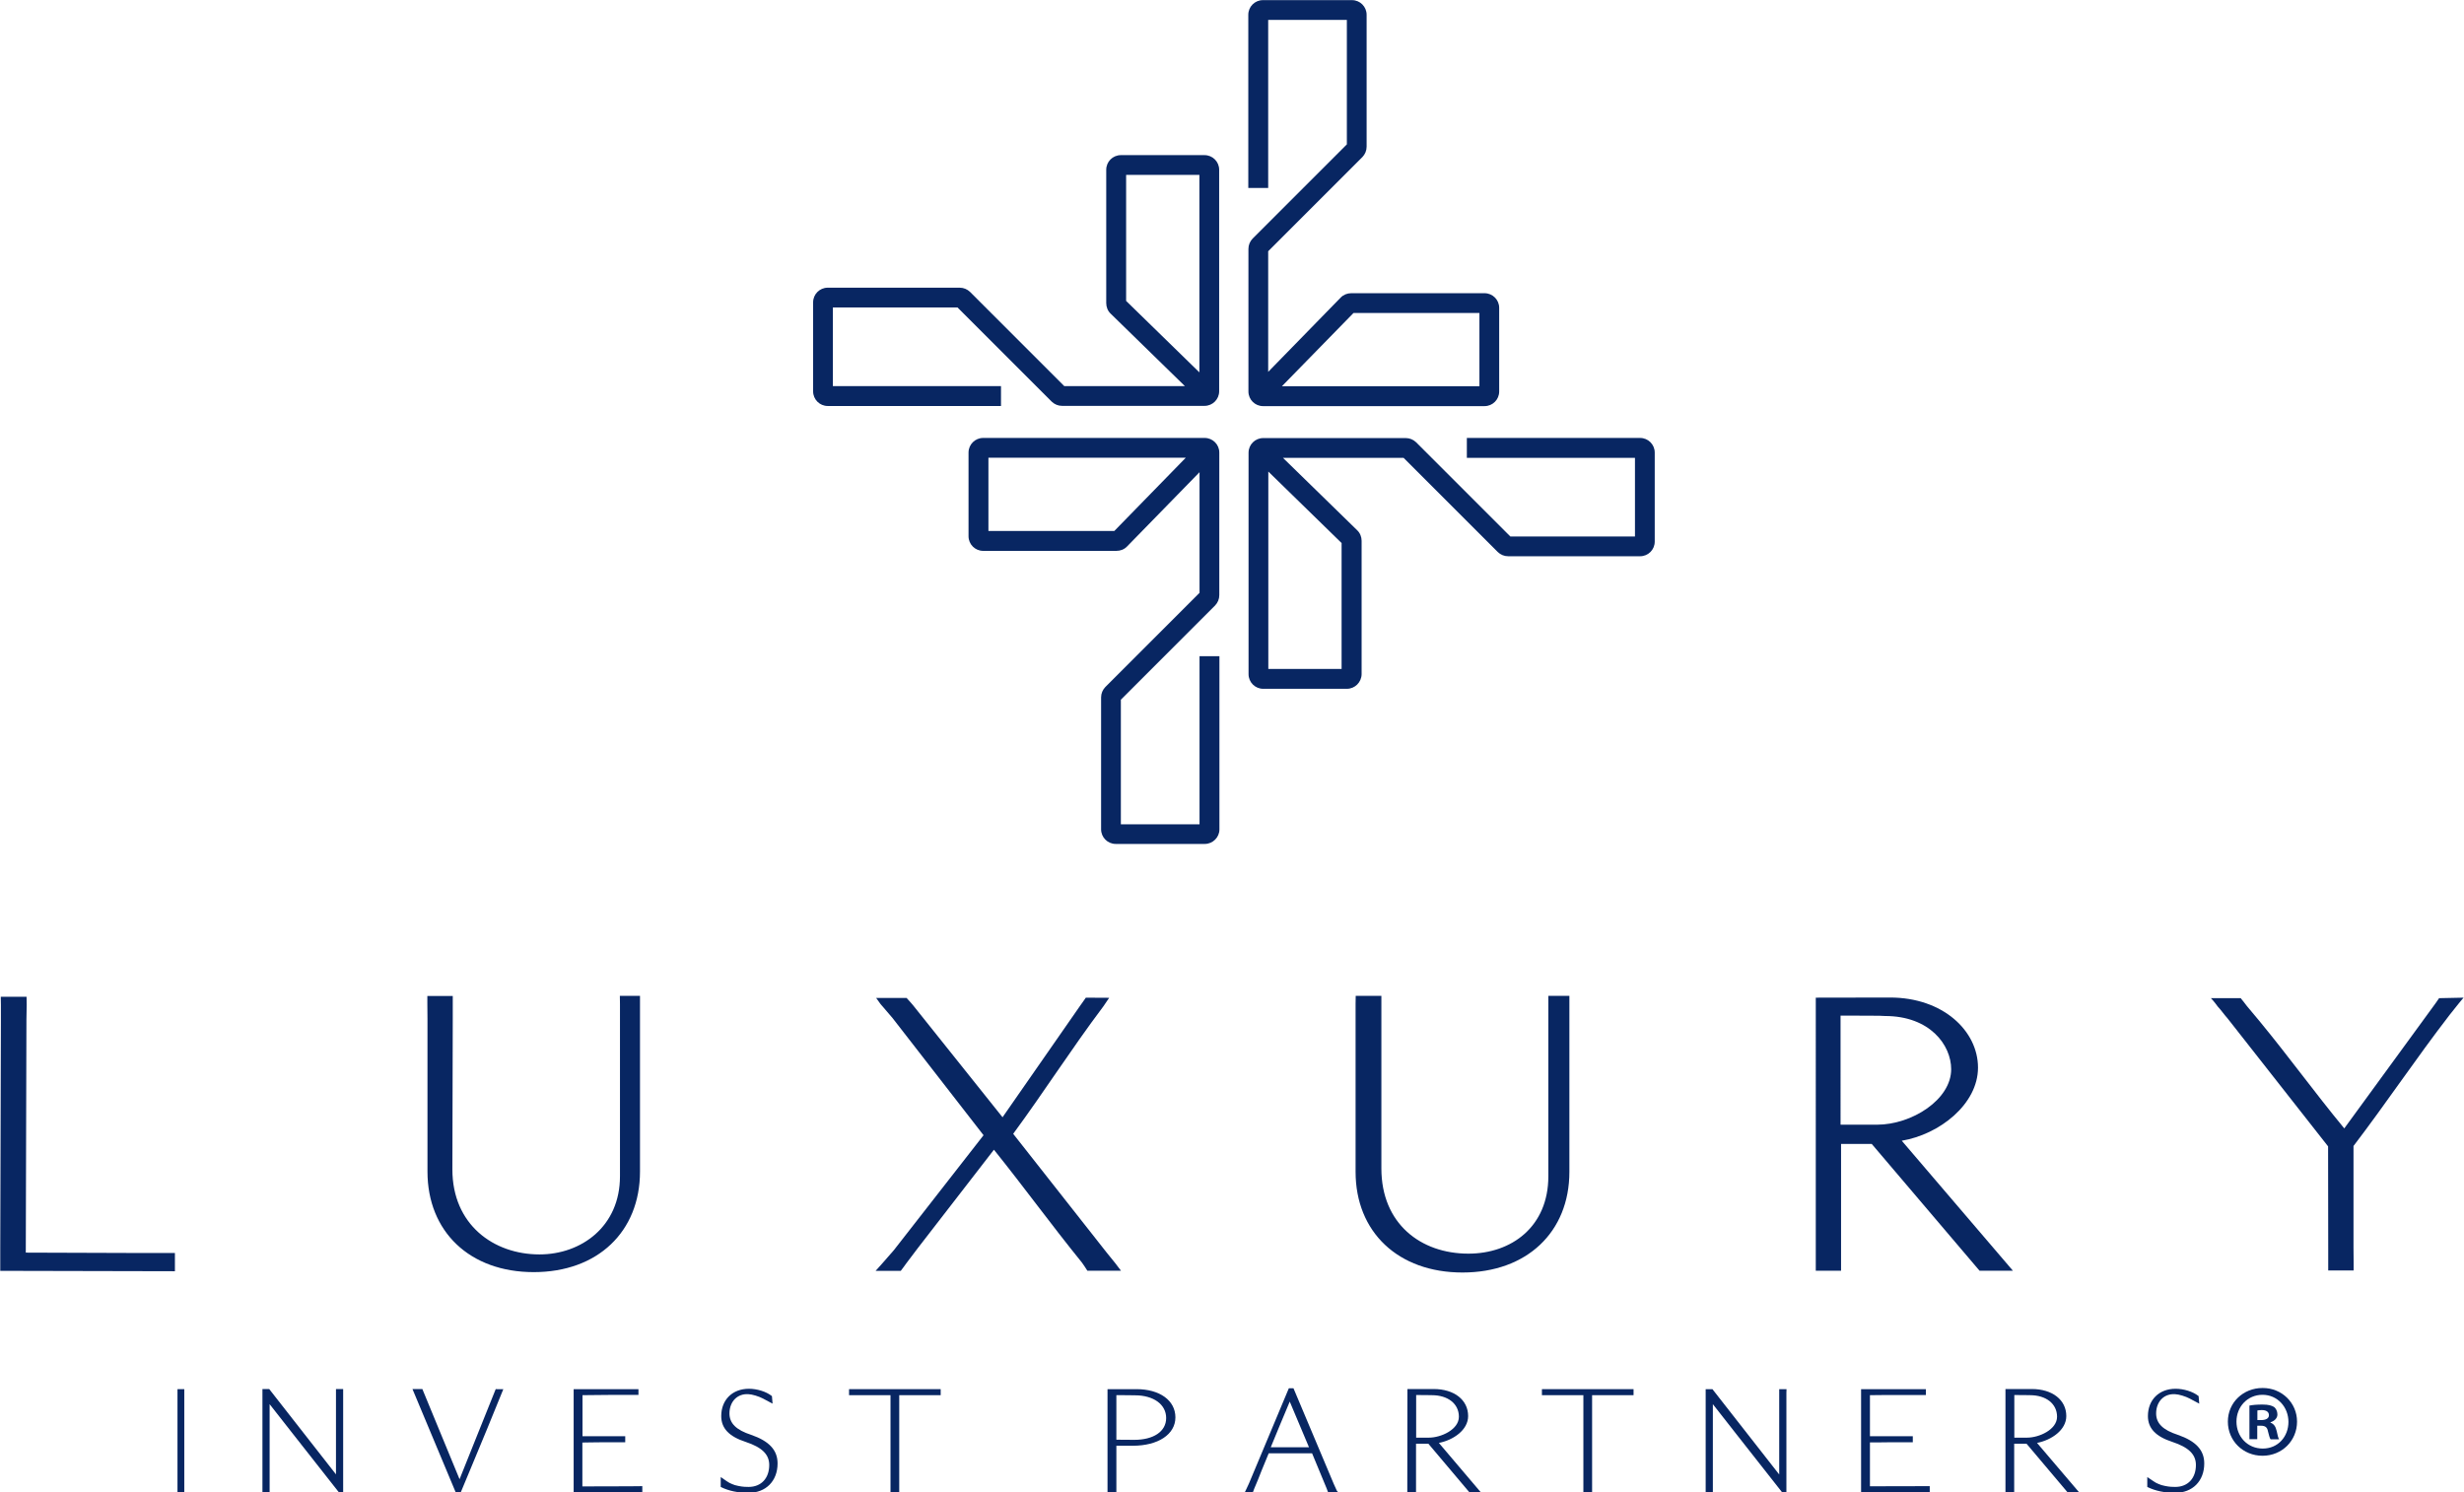 <svg xmlns="http://www.w3.org/2000/svg" xmlns:xlink="http://www.w3.org/1999/xlink" id="Capa_1" x="0px" y="0px" viewBox="0 0 1920 1162.9" style="enable-background:new 0 0 1920 1162.9;" xml:space="preserve"><style type="text/css">	.st0{fill:#082662;}</style><g>	<path class="st0" d="M0.2,972.6l0.5-177.9V783l-0.1-6.2l20.1,0l0.1,6.2l-0.2,11.7l-0.5,181.5l90,0.3l20.3,0h5.9l0,14.2L0.2,990.4  v-6.2L0.2,972.6L0.2,972.6z"></path>	<path class="st0" d="M333,776.2h19.8v17.7l-0.3,117.4c0,43.1,32.1,66.3,67.9,66.3c32.5,0,62.7-21.7,62.7-60.9V793.8l0-11.6  l-0.1-6.1h15.7v17.7v119.2c0,46.9-33,78.4-82.8,78.4s-82.8-31.5-82.8-78.4V793.8l-0.1-11.6V776.2z"></path>	<path class="st0" d="M845.1,986.9c-1.1-1.5-1.7-2.6-2-2.9c-25.1-31-43.8-57.1-68.6-88l-59.1,76.4l-9,11.9c0,0-0.9,1.3-2.1,2.9  l-2.4,3.2h-19.6l5.2-5.8l9-10.3l69.9-89.6l-70.9-91.3l-7.7-9c-0.3-0.3-0.5-0.6-0.8-0.9c-0.5-0.6-0.6-0.8-1-1.2  c-2-2.9-3.3-4.6-3.3-4.6h23.7c1,1,4.4,4.9,4.9,5.5l69.9,87.5l60.6-87.1c0.2-0.3,1-1.4,2-2.8l2.3-3.3l18.2,0.1l-3.4,5  c-0.5,0.7-0.9,1.5-1.6,2.3c-24.5,32.6-45.6,65.8-69.8,98.7l72.8,92.5c2.2,2.7,4.4,5.5,6.8,8.4c2.7,3.5,4.4,5.8,4.4,5.8h-26.2  L845.1,986.9L845.1,986.9z"></path>	<path class="st0" d="M1056.4,776.1h20v17.7l0,116.8c0,43.1,30.7,66.4,67.8,66.4c33.6,0,62.3-21,62.3-60.3V782.2l0-6.1h16.4v6.1  l0,11.6v119.4c0,47-33.2,78.5-83.3,78.5c-50.1,0-83.3-31.5-83.3-78.5v-131L1056.4,776.1L1056.4,776.1z"></path>	<path class="st0" d="M1472.8,777.4c41.2,0,68.5,26,68.5,54.6s-30.1,52.1-59.4,57l86.6,101.3h-26l-84-98.8h-23.9v92.7v6.1h-19.7  v-6.1l0-11.6V794.9l0-11.6v-5.8L1472.8,777.4L1472.8,777.4z M1434.3,876.5h28.3c27.1,0,57.8-19.5,57.8-43.2  c0-19-16.7-41.5-51.5-41.5c-0.3-0.3-22.9-0.3-34.7-0.3V876.5z"></path>	<path class="st0" d="M1728.1,784.4c-3-4.2-5.3-6.5-5.3-6.5h23.2c0,0,4.5,5.5,4.8,6.1l9.7,11.6c24.1,29.3,42.1,54.5,66.2,83.8  l69.6-95.4c0,0,0.9-1.2,2.1-2.9l2.2-3.2l19.1-0.4c0,0-1.8,2-4.1,4.9l-6.7,8.4c-26.1,33.8-49.2,68.5-75,102.3v79.3l0.1,11.6v6.1  h-19.8v-17.7l-0.1-79l-78.3-99.7C1733.2,790.8,1730.8,787.3,1728.1,784.4L1728.1,784.4z"></path>	<g>		<g>			<polygon class="st0" points="143.6,1163 138.3,1163 138.3,1082.6 143.6,1082.6    "></polygon>			<path class="st0" d="M267.4,1082.6v81h-2.9l-0.2-0.3c-12.2-15.4-24.3-30.8-36.4-46.3c-5.9-7.6-11.9-15.1-17.8-22.7v68.6h-5.6    v-80.4h5.3l0.2,0.3l51.8,66.2l0-66.5H267.4L267.4,1082.6z"></path>			<path class="st0" d="M392.2,1082.6l-0.4,1c-8.1,20.2-16.6,40.6-24.8,60.3c-2.7,6.4-5.3,12.8-8,19.2l-0.2,0.4h-3.5l-33.9-81h7.7    l29,70.3c4.5-11.1,9.1-22.6,13.7-34.2c4.8-12,9.6-24.1,14.3-35.6l0.2-0.4H392.2L392.2,1082.6z"></path>			<path class="st0" d="M500.5,1158.2v4.8H447v-7.3v-73.1h50.5v4.5h-23.3c-3.5,0-7.1,0-10.6,0.1c-3.3,0-6.5,0.1-9.7,0.1v32H481    c1.7,0,3.5,0,5.5,0h0.7v4.7h-9.6c-2.9,0-5.9,0-9,0c-2.9,0-5.8,0-8.7,0.1c-2,0-4.1,0.1-6.1,0.1v34.2l37-0.1L500.5,1158.2    L500.5,1158.2z"></path>			<polygon class="st0" points="733,1087.3 700.7,1087.3 700.7,1163.1 693.9,1163.1 693.9,1087.3 661.6,1087.3 661.6,1082.6     733,1082.6    "></polygon>			<path class="st0" d="M885.6,1082.6H863v80.4h6.9v-36.3h12.8c19.8,0,33.2-8.9,33.2-22.1S903.7,1082.6,885.6,1082.6L885.6,1082.6z     M883.9,1122.1c0,0-5.8-0.1-14-0.1v-34.7c4.1,0,12.6,0,14.2,0.1l0.3,0c14.5,0,24.3,7.1,24.3,17.7S898.7,1122.1,883.9,1122.1    L883.9,1122.1z"></path>			<path class="st0" d="M1041.8,1161.9c0,0-0.8-1.5-0.9-1.9l-1.5-3.3l-31.5-74.8h-3.6l-1.6,3.8c-15,35.9-25.2,60.3-29.4,70.2    l-1.8,3.9c-0.4,0.9-1,2.1-1,2.1l-0.5,1h6.3l1-2.7c2-4.6,3.9-9.3,5.7-14c1.8-4.5,3.7-9.1,5.6-13.6h33.8l11.4,27.5    c0.1,0.4,0.3,0.8,0.4,1.1c0.1,0.4,0.3,0.8,0.4,1.1l0.2,0.5h7.8L1041.8,1161.9L1041.8,1161.9z M990.2,1127.9    c4.3-10.6,9.3-22.5,14.8-35.6l15,35.6H990.2L990.2,1127.9z"></path>			<path class="st0" d="M1121.2,1124.5c11.3-2.2,22.8-10.1,22.8-20.9c0-12.6-10.8-21.1-26.9-21.1h-20.4l-0.1,73.1l0,7.3h6.8v-37.8    h9.6l31.9,37.8h8.9L1121.2,1124.5L1121.2,1124.5z M1103.4,1087.2c3.7,0,10.7,0,12,0.1l0.3,0c12.6,0,21.1,6.7,21.1,16.8    c0,10-13.9,16.3-23.4,16.3h-9.9V1087.2L1103.4,1087.2z"></path>			<polygon class="st0" points="1272.9,1087.3 1240.6,1087.3 1240.6,1163.1 1233.8,1163.1 1233.8,1087.3 1201.5,1087.3     1201.5,1082.6 1272.9,1082.6    "></polygon>			<path class="st0" d="M1392,1085.6l0,4.3v73.7h-2.9l-0.2-0.3c-11.9-15.1-23.8-30.2-35.7-45.4c-6.2-7.9-12.4-15.7-18.5-23.6v68.7    h-5.6v-80.4h5.3l0.2,0.3l51.8,66.2v-66.5h5.7L1392,1085.6L1392,1085.6z"></path>			<path class="st0" d="M1503.7,1158.2v4.8h-53.5v-80.4h50.5v4.6h-2.7c-3.4,0-7.1,0-10.9,0c-6.7,0-13.6,0-20.3,0    c-3.3,0-6.5,0.1-9.7,0.1v32h33.4v4.7h-3.5c-2.6,0-5.5,0-8.4,0c-2.2,0-4.4,0-6.6,0c-2.8,0-5.7,0-8.5,0.1c-2.1,0-4.3,0-6.4,0v34.2    l43.9-0.1L1503.7,1158.2L1503.7,1158.2z"></path>			<path class="st0" d="M1587.3,1124.5c11.3-2.2,22.8-10.1,22.8-20.9c0-12.6-10.8-21.1-26.9-21.1h-20.5v80.4h6.8v-37.8h9.6    l31.9,37.8h9L1587.3,1124.5L1587.3,1124.5z M1569.5,1087.2c3.7,0,10.7,0,12,0.1l0.3,0c12.6,0,21.1,6.7,21.1,16.8    c0,10-13.9,16.3-23.4,16.3h-9.9V1087.2L1569.5,1087.2z"></path>		</g>		<path class="st0" d="M605.9,1140.5c0,13.7-9.1,22.9-22.7,22.9c-8.1,0-15.3-1.5-21.2-4.4l-0.4-0.2l0-7.7l4.8,3.3   c1.3,0.9,2.6,1.6,3.9,2.1c1.6,0.7,2.8,1.1,4.9,1.5c3.6,0.8,6.5,0.8,8.1,0.8c9.8,0,16.1-6.7,16.1-17.1c0-8.3-5.7-13.8-18.4-18   c-12.9-4.2-19-10.6-19-20.1c0-12.7,8.7-21.3,21.6-21.3c6.3,0,13.4,2.2,17.6,5.5l0.3,0.2l0.5,5.9l-7.5-4c-3-1.6-8.3-3.3-11.5-3.4   c-4.1-0.2-7.6,1.1-10.2,3.6c-2.8,2.7-4.4,6.8-4.4,11.4c0,7.7,5.2,12.9,16.9,16.7C599.4,1123.1,605.9,1130.1,605.9,1140.5   L605.9,1140.5z"></path>		<path class="st0" d="M1717.6,1140.5c0,13.7-9.1,22.9-22.7,22.9c-8.1,0-15.3-1.5-21.3-4.4l-0.4-0.2l0-7.7l4.9,3.3   c1.2,0.9,2.6,1.6,3.9,2.1c1.6,0.7,2.8,1.1,4.9,1.5c3.6,0.8,6.5,0.8,8.1,0.8c9.8,0,16.1-6.7,16.1-17.1c0-8.3-5.7-13.8-18.4-18   c-12.9-4.2-19-10.6-19-20.1c0-12.7,8.7-21.3,21.6-21.3c6.3,0,13.4,2.2,17.6,5.5l0.3,0.2l0.5,5.9l-7.5-4c-3-1.6-8.3-3.3-11.5-3.4   c-4.1-0.2-7.6,1.1-10.2,3.6c-2.8,2.7-4.4,6.8-4.4,11.4c0,7.7,5.2,12.9,16.9,16.7C1711.1,1123.1,1717.6,1130.1,1717.6,1140.5   L1717.6,1140.5z"></path>	</g>	<g>		<path class="st0" d="M1156.8,316.5H984.2c-6.3,0-11.4-5.1-11.4-11.4V194c0-3.1,1.2-5.9,3.3-8.1l73.4-73.4V15.5h-61.3v131h-15.5   v-135c0-6.3,5.1-11.4,11.4-11.4h69.4c6.3,0,11.4,5.1,11.4,11.4v102.8c0,3.1-1.2,5.9-3.3,8.1l-73.4,73.4v94l56.5-57.9   c2.1-2.2,5.1-3.4,8.2-3.4h103.9c6.3,0,11.4,5.1,11.4,11.4v65.2C1168.2,311.4,1163.1,316.5,1156.8,316.5L1156.8,316.5z M998.9,301   h153.9v-57.1h-98.1L998.9,301L998.9,301z"></path>		<path class="st0" d="M780,316.4H645c-6.3,0-11.4-5.1-11.4-11.4v-69.4c0-6.3,5.1-11.4,11.4-11.4h102.8c3.1,0,5.9,1.2,8.1,3.3   l73.4,73.4h94l-57.9-56.5c-2.2-2.1-3.4-5.1-3.4-8.2V132.3c0-6.3,5.1-11.4,11.4-11.4h65.2c6.3,0,11.4,5.1,11.4,11.4v172.6   c0,6.3-5.1,11.4-11.4,11.4H827.6c-3.1,0-5.9-1.2-8.1-3.3l-73.4-73.4h-97.1v61.3h131L780,316.4L780,316.4z M877.5,234.5l57.1,55.7   V136.3h-57.1V234.5L877.5,234.5z"></path>		<path class="st0" d="M938.8,657.7h-69.4c-6.3,0-11.4-5.1-11.4-11.4V543.5c0-3.1,1.2-5.9,3.3-8.1l73.4-73.4v-94l-56.5,57.9   c-2.1,2.2-5.1,3.4-8.2,3.4H766.1c-6.3,0-11.4-5.1-11.4-11.4v-65.2c0-6.3,5.1-11.4,11.4-11.4h172.6c6.3,0,11.4,5.1,11.4,11.4v111.1   c0,3.1-1.2,5.9-3.3,8.1l-73.4,73.4v97.1h61.3v-131h15.5v135C950.2,652.5,945.1,657.7,938.8,657.7L938.8,657.7z M770.2,413.8h98.1   l55.7-57.1H770.2L770.2,413.8L770.2,413.8z"></path>		<path class="st0" d="M1049.5,536.8h-65.2c-6.3,0-11.4-5.1-11.4-11.4V352.8c0-6.3,5.1-11.4,11.4-11.4h111.1c3.1,0,5.9,1.2,8.1,3.3   l73.4,73.4h97.1v-61.3h-131v-15.5h135c6.3,0,11.4,5.1,11.4,11.4v69.4c0,6.3-5.1,11.4-11.4,11.4h-102.8c-3.1,0-5.9-1.2-8.1-3.3   l-73.4-73.4h-94l57.9,56.5c2.2,2.1,3.4,5.1,3.4,8.2v103.9C1060.9,531.7,1055.8,536.8,1049.5,536.8L1049.5,536.8z M988.3,521.3   h57.1v-98.1l-57.1-55.7V521.3L988.3,521.3z"></path>	</g>	<path class="st0" d="M1789.9,1107.9c0,14.9-11.7,26.6-26.9,26.6c-15.2,0-27-11.7-27-26.6c0-14.9,12-26.2,27-26.2  C1778.1,1081.6,1789.9,1093.3,1789.9,1107.9z M1742.7,1107.9c0,11.7,8.6,21,20.5,21s20-9.3,20-20.8c0-11.5-8.5-21.1-20.2-21.1  S1742.7,1096.3,1742.7,1107.9L1742.7,1107.9z M1758.9,1121.6h-6.1v-26.2c2.4-0.5,5.8-0.8,10.1-0.8c5,0,7.2,0.8,9.1,1.9  c1.4,1.1,2.6,3.2,2.6,5.8c0,2.9-2.2,5.1-5.4,6.1v0.3c2.6,1,4,2.9,4.8,6.4c0.8,4,1.3,5.6,1.9,6.6h-6.6c-0.8-1-1.3-3.4-2.1-6.4  c-0.5-2.9-2.1-4.2-5.4-4.2h-2.9L1758.9,1121.6L1758.9,1121.6z M1759,1106.7h2.9c3.4,0,6.1-1.1,6.1-3.8c0-2.4-1.8-4-5.6-4  c-1.6,0-2.7,0.2-3.4,0.3V1106.7z"></path></g></svg>